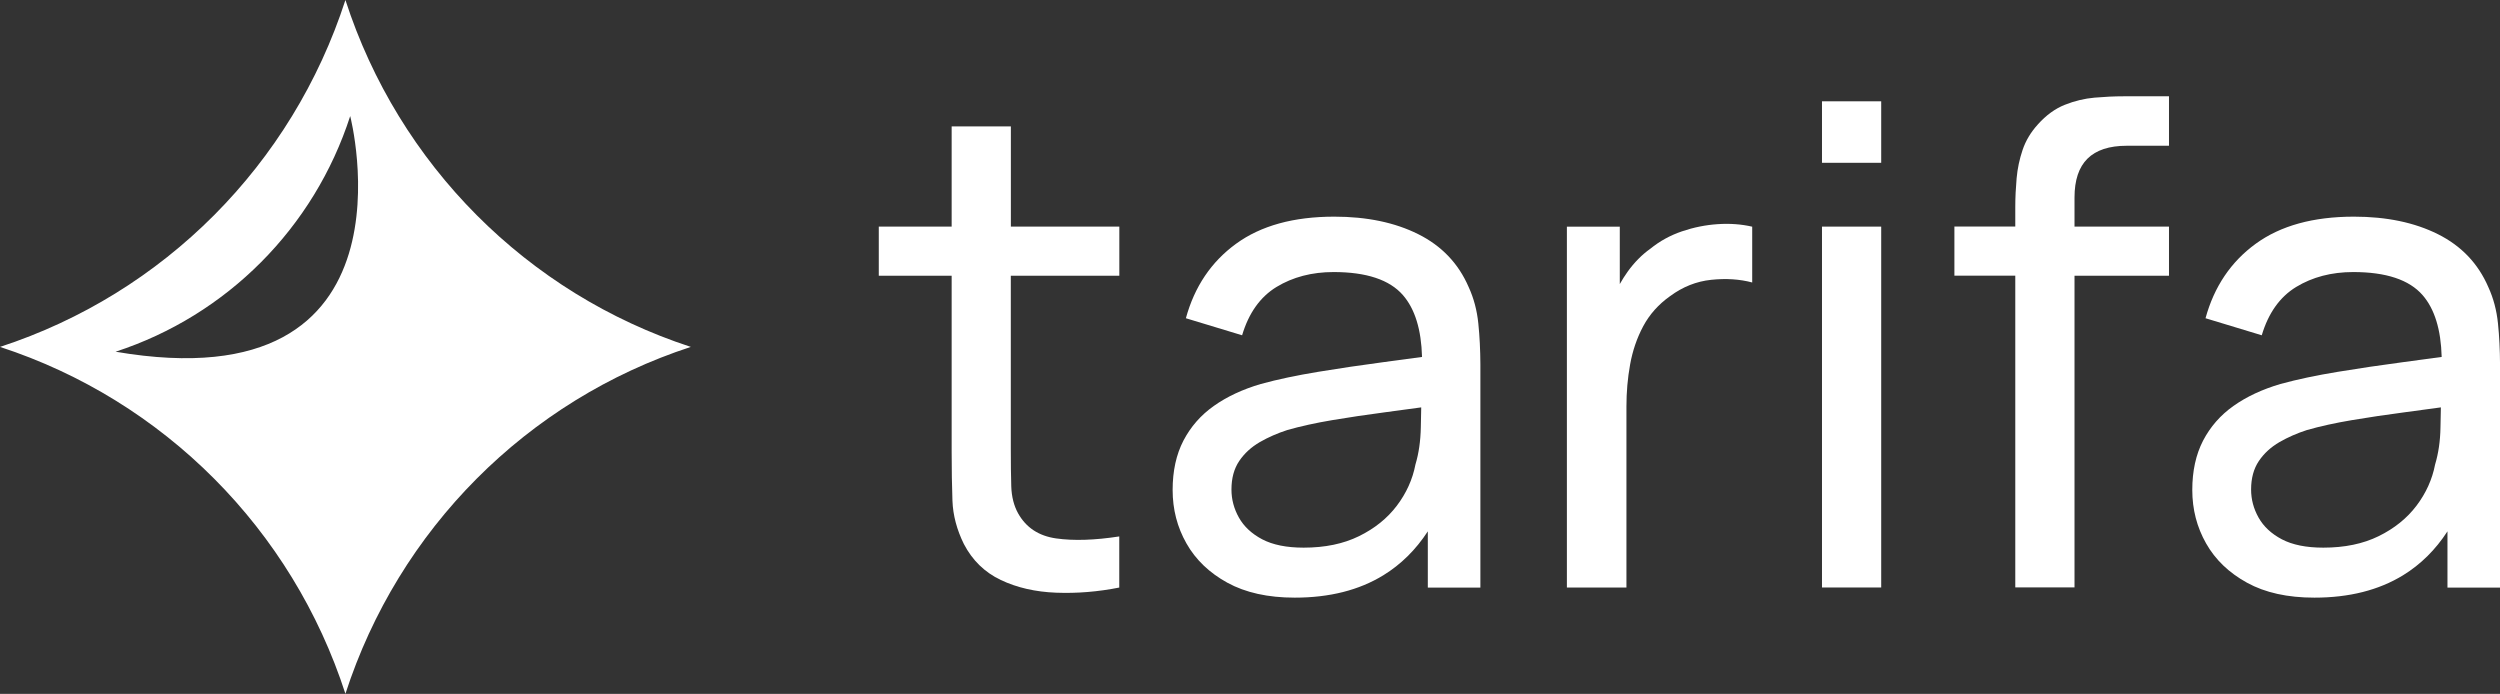<?xml version="1.0" encoding="utf-8"?>
<svg xmlns="http://www.w3.org/2000/svg" fill="none" height="100%" overflow="visible" preserveAspectRatio="none" style="display: block;" viewBox="0 0 245 68" width="100%">
<rect x="0" y="0" width="245" height="68" fill="#333333" stroke="none"/>
<g clip-path="url(#clip0_0_802)" id="tarifa-logo">
<g id="Group">
<g id="Group_2">
<path d="M109.694 27.022V22.208H99.065V12.384H93.262V22.208H86.121V27.022H93.262V44.213C93.262 46.027 93.288 47.645 93.34 49.073C93.392 50.5 93.77 51.915 94.461 53.317C95.29 54.908 96.496 56.087 98.081 56.84C99.665 57.593 101.478 58.006 103.506 58.084C105.541 58.163 107.601 57.993 109.688 57.58V52.57C107.275 52.943 105.215 53.009 103.506 52.766C101.798 52.524 100.559 51.706 99.776 50.31C99.365 49.57 99.137 48.686 99.104 47.658C99.072 46.63 99.059 45.399 99.059 43.958V27.022H109.694Z" fill="white" id="Vector"/>
<path d="M144.875 31.691C144.745 30.414 144.432 29.229 143.93 28.135C142.932 25.823 141.282 24.094 138.987 22.948C136.692 21.802 133.953 21.232 130.757 21.232C126.78 21.232 123.571 22.116 121.139 23.885C118.707 25.653 117.063 28.089 116.216 31.187L121.726 32.857C122.378 30.676 123.5 29.098 125.097 28.122C126.695 27.153 128.56 26.661 130.692 26.661C133.907 26.661 136.176 27.415 137.487 28.921C138.667 30.277 139.287 32.3 139.359 34.979C138.12 35.149 136.835 35.326 135.485 35.503C133.353 35.784 131.253 36.099 129.179 36.439C127.106 36.78 125.228 37.173 123.558 37.631C121.778 38.155 120.246 38.869 118.961 39.779C117.676 40.683 116.685 41.823 115.974 43.185C115.27 44.547 114.918 46.158 114.918 48.018C114.918 49.917 115.368 51.666 116.274 53.258C117.174 54.849 118.511 56.133 120.285 57.108C122.058 58.078 124.256 58.569 126.884 58.569C130.294 58.569 133.19 57.836 135.57 56.375C137.298 55.314 138.752 53.873 139.926 52.072V57.587H145.078V35.712C145.071 34.304 145.006 32.968 144.875 31.691ZM138.713 45.523C138.433 46.983 137.82 48.333 136.887 49.564C135.955 50.795 134.716 51.791 133.183 52.544C131.651 53.297 129.845 53.67 127.758 53.67C126.082 53.67 124.732 53.395 123.695 52.852C122.665 52.308 121.902 51.594 121.413 50.723C120.924 49.852 120.683 48.935 120.683 47.972C120.683 46.859 120.937 45.929 121.445 45.176C121.954 44.423 122.632 43.807 123.467 43.322C124.302 42.844 125.202 42.452 126.154 42.144C127.458 41.77 128.925 41.45 130.555 41.174C132.186 40.899 133.914 40.644 135.739 40.402C136.907 40.251 138.087 40.087 139.28 39.923C139.274 40.474 139.261 41.115 139.241 41.855C139.215 43.218 139.039 44.436 138.713 45.523Z" fill="white" id="Vector_2"/>
<path d="M168.351 21.966C167.157 22.044 165.984 22.28 164.829 22.673C163.675 23.066 162.645 23.636 161.732 24.376C160.904 24.965 160.16 25.718 159.502 26.635C159.221 27.022 158.974 27.428 158.739 27.84V22.215H153.555V57.58H159.391V39.832C159.391 38.437 159.508 37.062 159.75 35.725C159.991 34.383 160.415 33.132 161.034 31.973C161.654 30.814 162.528 29.831 163.662 29.026C164.901 28.109 166.251 27.572 167.705 27.421C169.159 27.27 170.496 27.356 171.716 27.683V22.215C170.666 21.972 169.544 21.887 168.351 21.966Z" fill="white" id="Vector_3"/>
<path d="M184.358 9.928H178.555V15.954H184.358V9.928Z" fill="white" id="Vector_4"/>
<path d="M184.358 22.208H178.555V57.574H184.358V22.208Z" fill="white" id="Vector_5"/>
<path d="M204.573 15.548C205.421 14.709 206.706 14.284 208.421 14.284H212.561V9.437H208.095C207.201 9.437 206.262 9.483 205.277 9.568C204.286 9.653 203.315 9.889 202.356 10.269C201.398 10.649 200.517 11.291 199.715 12.188C199.017 12.954 198.522 13.786 198.215 14.69C197.909 15.594 197.713 16.523 197.628 17.473C197.544 18.423 197.498 19.359 197.498 20.27V22.202H191.531V27.015H197.498V57.567H203.302V27.022H212.561V22.208H203.302V19.359C203.302 17.657 203.725 16.386 204.573 15.548Z" fill="white" id="Vector_6"/>
<path d="M244.801 31.691C244.671 30.414 244.358 29.229 243.856 28.135C242.858 25.823 241.208 24.094 238.913 22.948C236.617 21.802 233.879 21.232 230.683 21.232C226.705 21.232 223.497 22.116 221.065 23.885C218.632 25.653 216.989 28.089 216.141 31.187L221.652 32.857C222.304 30.676 223.425 29.098 225.023 28.122C226.621 27.153 228.486 26.661 230.618 26.661C233.833 26.661 236.102 27.415 237.413 28.921C238.593 30.277 239.213 32.3 239.284 34.979C238.045 35.149 236.761 35.326 235.411 35.503C233.279 35.784 231.179 36.099 229.105 36.439C227.031 36.78 225.153 37.173 223.484 37.631C221.704 38.155 220.171 38.869 218.887 39.779C217.602 40.683 216.611 41.823 215.9 43.185C215.196 44.547 214.844 46.158 214.844 48.018C214.844 49.917 215.294 51.666 216.2 53.258C217.1 54.849 218.437 56.133 220.211 57.108C221.984 58.084 224.182 58.569 226.81 58.569C230.22 58.569 233.116 57.836 235.502 56.375C237.23 55.314 238.684 53.873 239.852 52.072V57.587H245.003V35.712C244.997 34.304 244.932 32.968 244.801 31.691ZM238.639 45.523C238.358 46.983 237.745 48.333 236.813 49.564C235.88 50.795 234.641 51.791 233.109 52.544C231.577 53.297 229.77 53.67 227.684 53.67C226.008 53.67 224.658 53.395 223.621 52.852C222.591 52.308 221.828 51.594 221.339 50.723C220.85 49.852 220.608 48.935 220.608 47.972C220.608 46.859 220.863 45.929 221.371 45.176C221.88 44.423 222.558 43.807 223.393 43.322C224.227 42.844 225.127 42.452 226.079 42.144C227.384 41.77 228.851 41.45 230.481 41.174C232.111 40.899 233.839 40.644 235.665 40.402C236.833 40.251 238.013 40.087 239.206 39.923C239.2 40.474 239.187 41.115 239.167 41.855C239.147 43.218 238.965 44.436 238.639 45.523Z" fill="white" id="Vector_7"/>
</g>
<path d="M33.851 -1.83783e-05C28.634 16.124 16.048 28.764 0 33.997C16.055 39.236 28.64 51.876 33.851 67.993C39.067 51.869 51.653 39.23 67.701 33.997C51.653 28.764 39.067 16.124 33.851 -1.83783e-05ZM11.327 34.468C22.23 30.912 30.779 22.326 34.32 11.376C34.32 11.376 41.624 39.662 11.327 34.468Z" fill="white" id="Vector_8"/>
</g>
</g>
<defs>
<clipPath id="clip0_0_802">
<rect fill="white" height="67.993" width="245"/>
</clipPath>
</defs>
</svg>